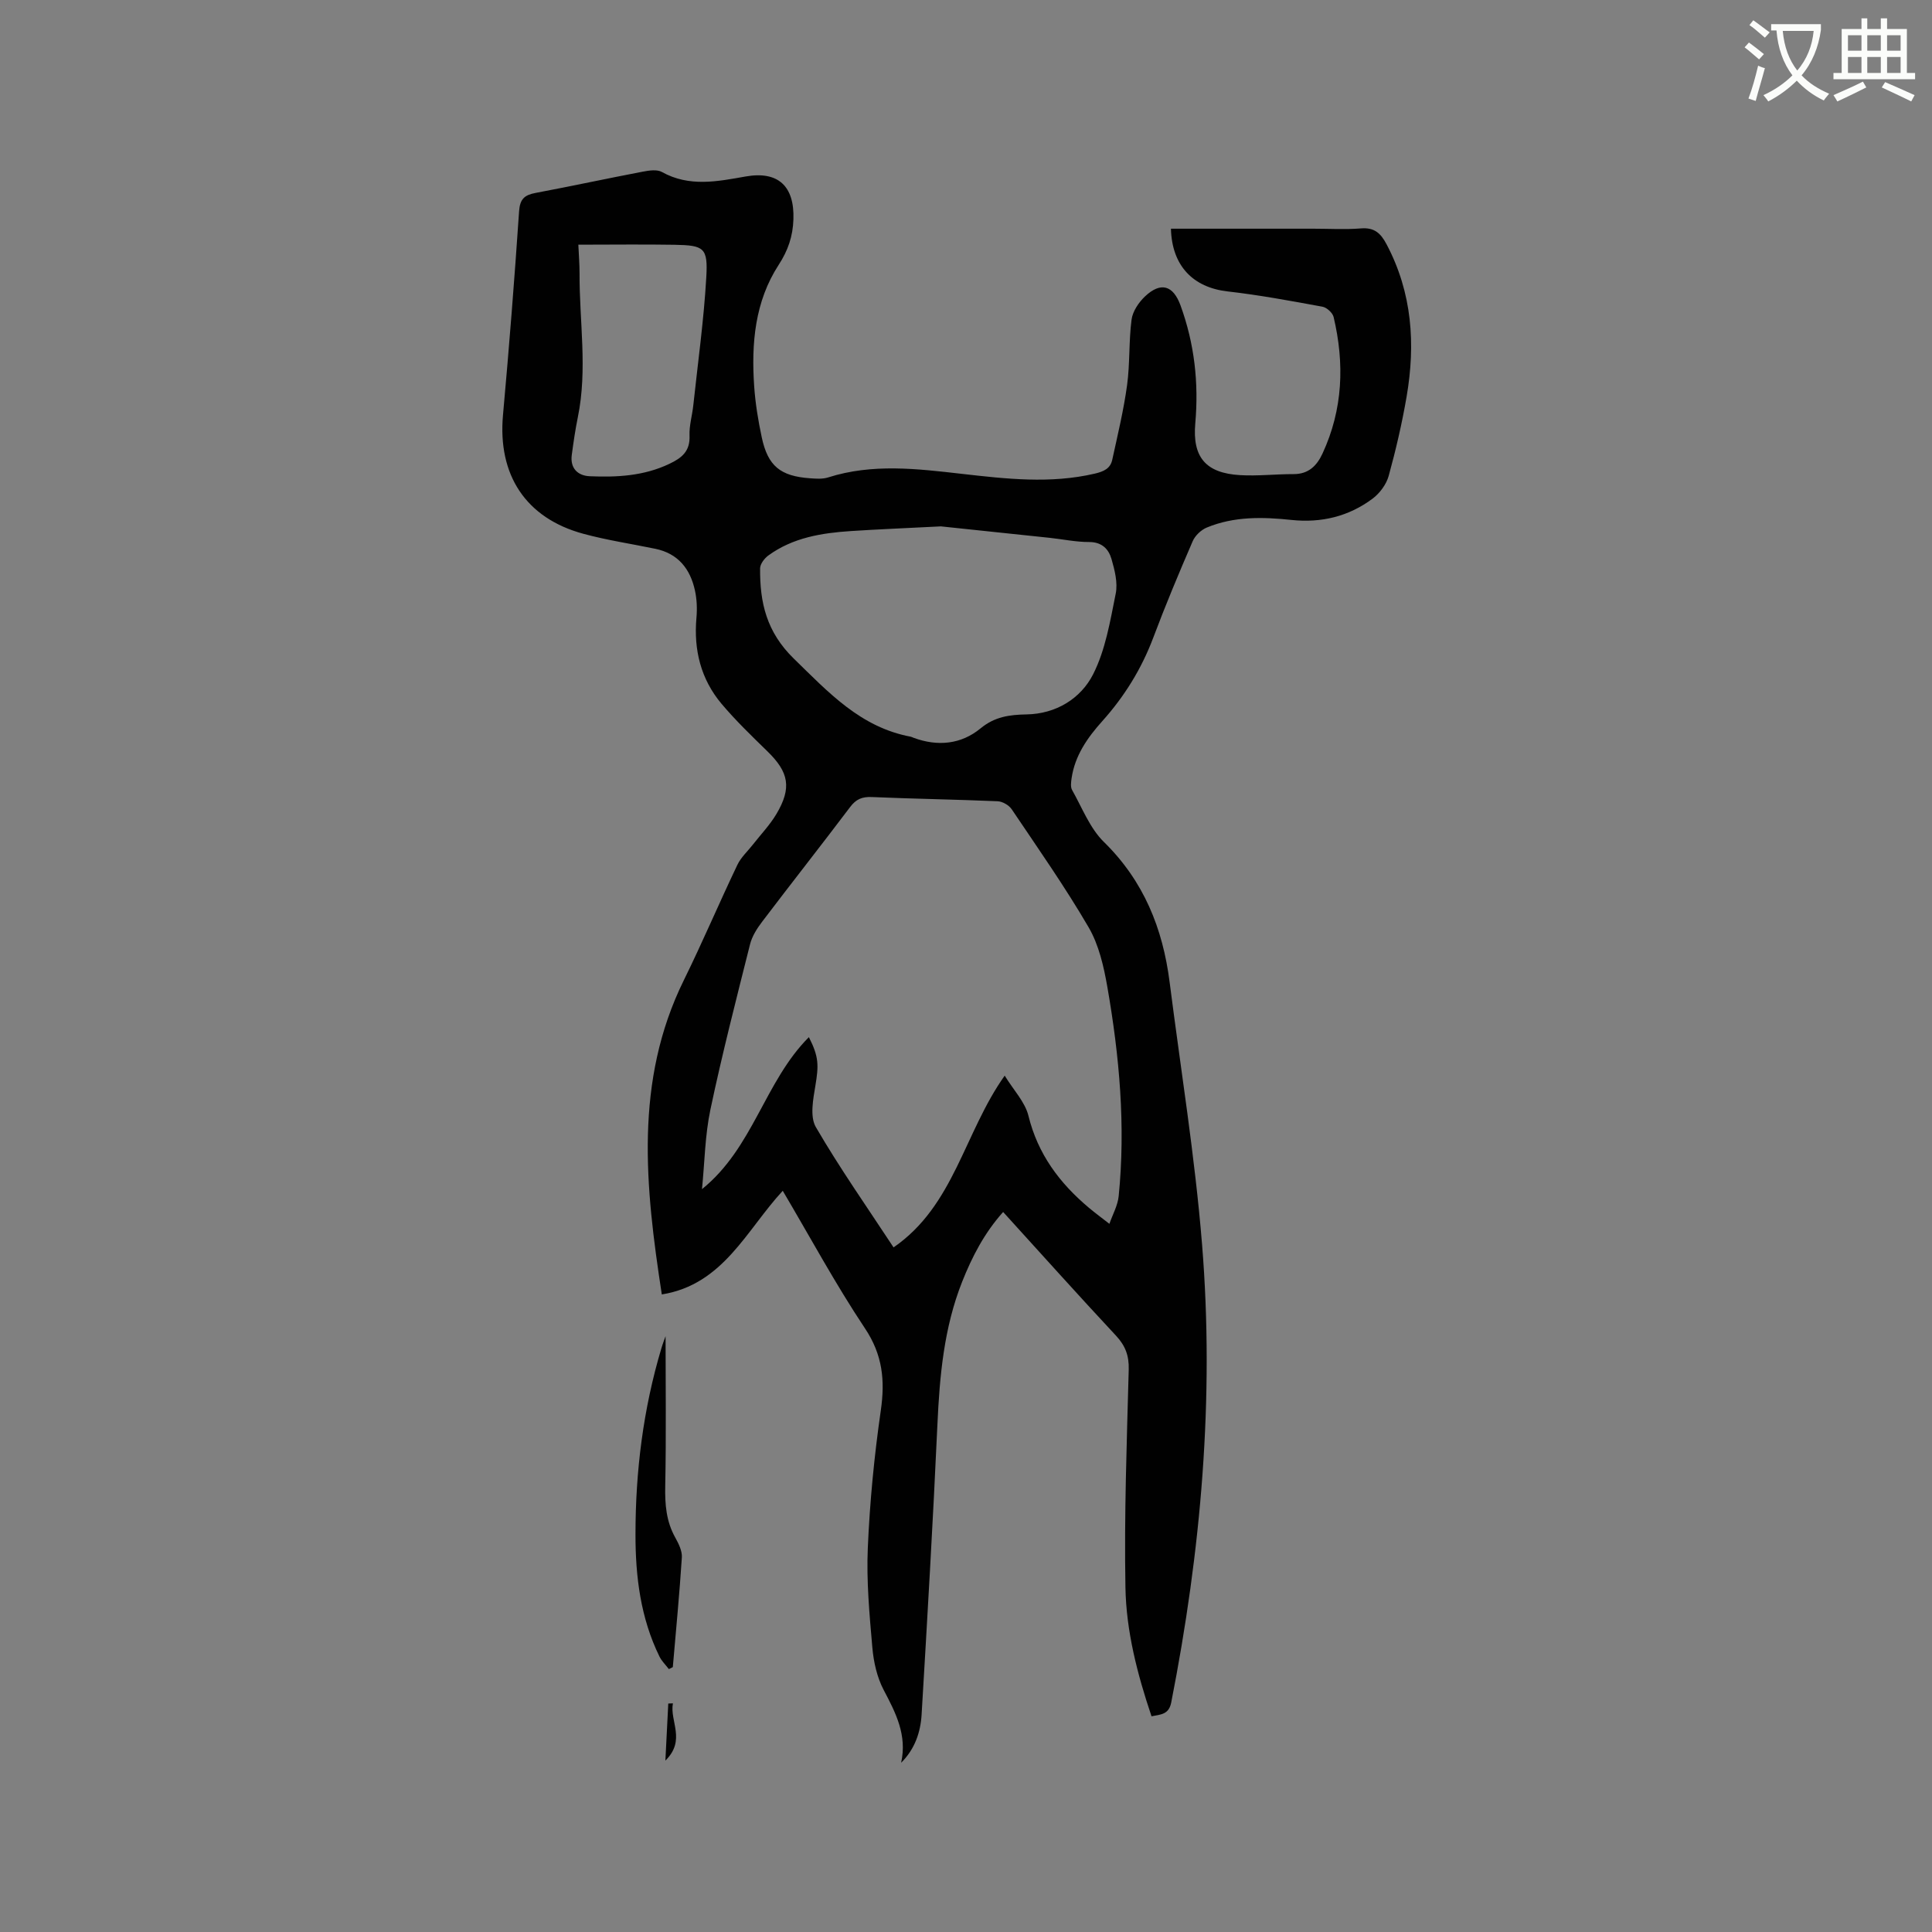<svg enable-background="new 0 0 400 400" viewBox="0 0 400 400" xmlns="http://www.w3.org/2000/svg"><rect x="0" y="0" width="400" height="400" fill="#808080" stroke="none"/><path d="m362.1 8.8c1.1.8 2.1 1.6 3.1 2.4l-1 1.1c-1.3-1.1-2.3-2-3-2.5zm1.9 4.8c.5.2.9.4 1.4.5-.6 2.3-1.3 4.5-1.9 6.8l-1.5-.5c.8-2.1 1.4-4.3 2-6.8zm-1-9.4c1.3.9 2.4 1.8 3.4 2.5l-1 1.1c-1.4-1.2-2.4-2.1-3.2-2.6zm3.7 2.2v-1.4h10.3v1.2c-.5 3.6-1.8 6.8-4 9.4 1.5 1.6 3.4 2.8 5.7 3.8-.3.4-.7.8-1.1 1.4-2.3-1.1-4.1-2.5-5.6-4.1-1.6 1.6-3.6 3.1-5.9 4.3-.3-.5-.7-.9-1-1.3 2.4-1.1 4.4-2.5 6-4.1-1.9-2.5-3-5.6-3.3-9.3h-1.1zm8.8 0h-6.4c.3 3.3 1.3 6 3 8.2 2-2.3 3.1-5.1 3.4-8.2z" fill="#fbfcfa"/><path d="m385.3 3.8h1.3v2.2h2.8v-2.2h1.3v2.2h4.1v9.1h1.7v1.3h-16.9v-1.3h1.7v-9.1h4.1v-2.2zm.4 13.1.7 1.2c-1.8.9-3.8 1.9-6 2.9-.2-.4-.5-.8-.8-1.3 2.3-1 4.3-1.9 6.1-2.8zm-3.1-6.4h2.8v-3.2h-2.8zm0 4.6h2.8v-3.3h-2.8zm4-4.6h2.8v-3.2h-2.8zm0 4.6h2.8v-3.3h-2.8zm3.7 1.9c2.1.9 4.1 1.8 6.1 2.7l-.7 1.3c-2.2-1.1-4.2-2-6.1-2.9zm3.2-9.7h-2.8v3.2h2.8zm-2.8 7.8h2.8v-3.3h-2.8z" fill="#fbfcfa"/><g fill="#010101"><path d="m242.43 47.35h29.47c3.29 0 6.59.2 9.86-.06 2.78-.23 4.09.97 5.32 3.3 5.31 10.04 6.01 20.65 4.14 31.55-.95 5.52-2.22 11-3.71 16.4-.49 1.75-1.84 3.58-3.32 4.69-4.94 3.7-10.63 5.07-16.79 4.42-5.95-.63-11.89-.77-17.54 1.57-1.19.49-2.43 1.67-2.93 2.84-2.86 6.61-5.64 13.25-8.17 19.99-2.43 6.44-5.96 12.14-10.53 17.24-3.08 3.43-5.69 7.14-6.37 11.85-.11.79-.25 1.79.1 2.41 2.08 3.68 3.68 7.93 6.61 10.79 8.24 8.08 12.18 17.9 13.59 29.02 2.3 18.07 5.24 36.1 6.71 54.24 2.59 31.88-.22 63.52-6.38 94.88-.49 2.49-2.12 2.48-4.08 2.86-2.94-8.72-5.24-17.6-5.4-26.67-.27-15.03.28-30.08.68-45.11.08-2.88-.69-4.94-2.64-7.03-7.81-8.37-15.45-16.9-23.36-25.6-3.89 4.34-6.43 9.26-8.49 14.45-3.77 9.5-4.66 19.48-5.12 29.59-.91 20.01-2.08 40-3.27 60-.22 3.67-1.39 7.15-4.24 9.99 1.27-5.7-1.1-10.31-3.61-15.06-1.38-2.63-2.09-5.8-2.35-8.79-.6-6.86-1.24-13.78-.94-20.64.41-9.5 1.33-19.02 2.69-28.44.9-6.24.38-11.53-3.28-17.01-6.1-9.15-11.34-18.87-17.02-28.48-7.54 8.14-12.29 19.41-25.04 21.46-3.45-22.43-5.73-44.15 4.55-65.04 3.88-7.88 7.31-15.98 11.1-23.91.75-1.57 2.15-2.83 3.25-4.24 1.63-2.08 3.49-4.03 4.83-6.28 3.21-5.42 2.58-8.65-1.87-12.98-3.26-3.18-6.55-6.35-9.48-9.82-4.3-5.11-5.8-11.17-5.21-17.82.17-1.87.09-3.83-.31-5.66-.97-4.47-3.49-7.66-8.21-8.63-4.97-1.03-10.02-1.78-14.91-3.11-11.94-3.25-17.74-12.2-16.62-24.59 1.27-14.04 2.38-28.1 3.33-42.16.17-2.58 1.14-3.39 3.43-3.82 7.39-1.39 14.75-2.98 22.13-4.39 1.31-.25 2.98-.52 4.01.06 5.68 3.16 11.49 1.96 17.33.93 6.74-1.19 10.13 1.99 9.9 8.87-.12 3.51-1.11 6.43-3.05 9.42-4.94 7.6-5.68 16.28-5.08 25.08.24 3.58.83 7.16 1.58 10.67 1.27 5.91 3.85 8 9.96 8.44 1.26.09 2.62.2 3.79-.18 9.18-2.92 18.43-1.79 27.71-.73 9.15 1.04 18.3 2.09 27.48-.05 1.88-.44 3.23-1.06 3.62-2.87 1.12-5.13 2.36-10.26 3.07-15.45.61-4.49.34-9.09.93-13.58.23-1.71 1.48-3.56 2.79-4.8 3.27-3.08 5.84-2.28 7.35 1.89 2.88 7.91 3.79 16.02 3.05 24.4-.62 7.02 2.18 10.3 9.25 10.72 3.68.22 7.39-.22 11.09-.21 3.1.01 4.83-1.72 6.01-4.28 4.23-9.13 4.57-18.61 2.29-28.25-.21-.87-1.42-1.97-2.31-2.13-6.53-1.2-13.08-2.42-19.68-3.17-7.09-.82-11.49-5.27-11.69-12.98zm-34.42 175.35c1.82 2.98 4.21 5.44 4.92 8.32 1.94 7.91 6.42 13.9 12.46 18.99 1.39 1.17 2.87 2.25 4.3 3.37.66-1.91 1.72-3.77 1.92-5.73 1.46-14.56.15-29.01-2.35-43.34-.74-4.22-1.75-8.67-3.86-12.3-4.89-8.39-10.5-16.38-15.93-24.45-.57-.85-1.91-1.63-2.92-1.67-8.68-.37-17.36-.5-26.04-.87-2.03-.09-3.28.44-4.51 2.08-6 7.95-12.17 15.77-18.19 23.71-1.07 1.4-2.1 3.02-2.52 4.69-2.86 11.38-5.79 22.76-8.21 34.24-1.13 5.37-1.19 10.97-1.74 16.46 10.62-8.56 12.95-22.27 22.13-31.47 2.09 4.09 2.04 5.86 1.35 10.03-.47 2.83-1.17 6.42.09 8.59 4.93 8.48 10.59 16.54 16.09 24.91 12.55-8.63 14.6-23.72 23.01-35.56zm-13.21-113.72c-7.65.39-13.15.61-18.64.97-6.07.4-12.02 1.36-17.1 5.07-.8.59-1.68 1.75-1.69 2.65-.06 7.09 1.32 13.17 6.99 18.7 7.2 7.01 13.81 14.22 24.22 16.16.2.04.39.16.59.23 4.96 1.83 9.82 1.35 13.82-1.94 2.97-2.45 5.99-2.84 9.57-2.91 6.05-.11 11.19-3.25 13.76-8.31 2.57-5.07 3.53-11.03 4.68-16.71.45-2.24-.21-4.84-.87-7.13-.59-2.06-1.97-3.54-4.62-3.54-2.73.01-5.47-.58-8.2-.87-8.23-.86-16.43-1.72-22.51-2.37zm-75.06-58.32c.08 1.91.25 3.92.25 5.92-.05 9.92 1.68 19.86-.35 29.77-.53 2.59-.91 5.22-1.26 7.84-.37 2.78 1.26 4.31 3.74 4.41 5.62.24 11.18-.05 16.45-2.56 2.62-1.24 4.32-2.62 4.19-5.84-.09-2.08.56-4.19.78-6.29.95-8.83 2.18-17.65 2.69-26.51.36-6.12-.46-6.61-6.57-6.72-6.52-.11-13.05-.02-19.92-.02z"/><path d="m137.8 276.64c0 10.1.14 20.55-.07 31-.08 3.79.19 7.32 2.07 10.69.7 1.26 1.46 2.78 1.37 4.13-.49 7.58-1.22 15.13-1.87 22.7-.27.14-.55.27-.82.41-.66-.87-1.48-1.65-1.95-2.61-3.91-7.98-4.97-16.55-4.96-25.29 0-13.08 1.6-25.95 5.36-38.51.29-1 .68-1.97.87-2.52z"/><path d="m139.32 352.66c-.71 3.67 2.77 7.61-1.56 11.85.23-4.46.41-8.13.6-11.81.32-.01.64-.03.96-.04z"/></g></svg>